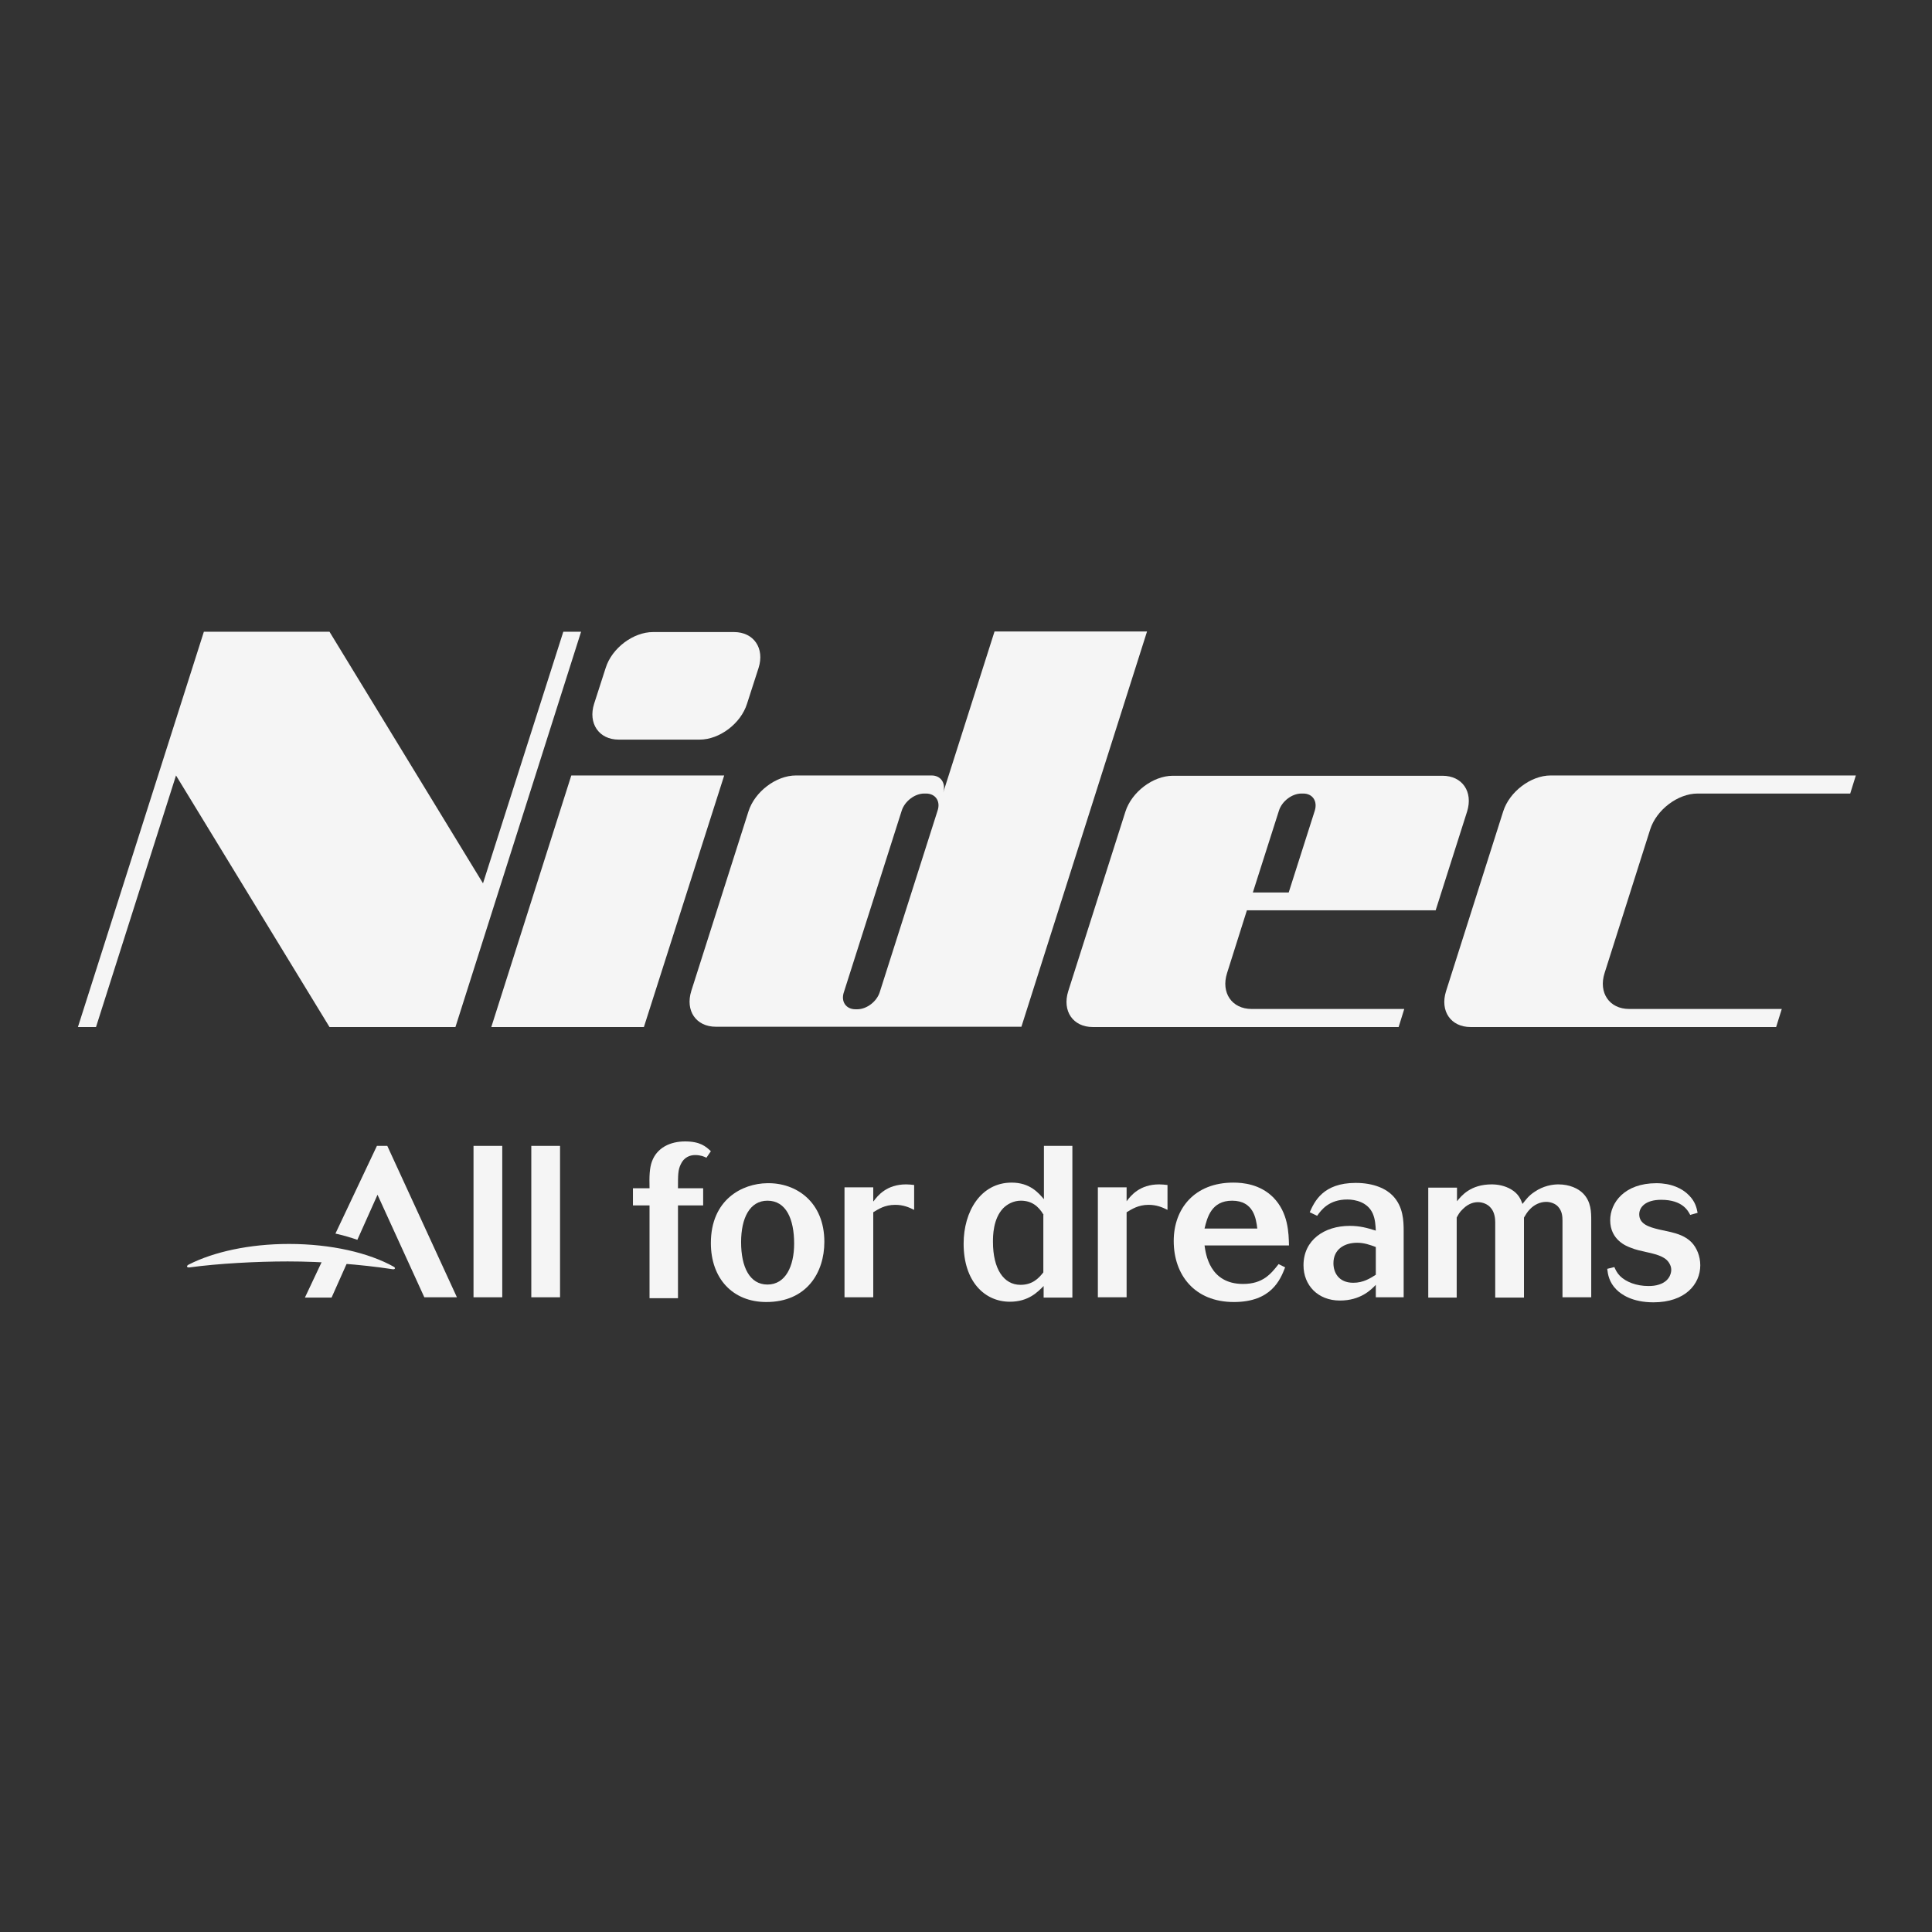 <svg width="200" height="200" viewBox="0 0 200 200" fill="none" xmlns="http://www.w3.org/2000/svg">
<rect x="0" y="0" width="200" height="200" fill="#333333" stroke="none"/>
<path d="M66.656 106.319H50.859L59.141 80.276H74.969L66.656 106.319Z" fill="#F5F5F5"/>
<path d="M77.331 72.853C76.687 74.908 74.479 76.565 72.423 76.565H64.049C61.994 76.565 60.859 74.877 61.503 72.853L62.7 69.141C63.344 67.086 65.552 65.43 67.607 65.43H75.982C78.037 65.43 79.172 67.117 78.528 69.141L77.331 72.853Z" fill="#F5F5F5"/>
<path d="M91.073 102.699C90.767 103.681 89.724 104.479 88.742 104.479H88.558C87.576 104.479 87.024 103.681 87.362 102.699L93.343 83.926C93.65 82.945 94.693 82.147 95.675 82.147H95.859C96.84 82.147 97.392 82.945 97.055 83.926L91.073 102.699ZM102.945 65.399L97.638 82.055C97.945 81.074 97.392 80.276 96.442 80.276H82.392C80.337 80.276 78.129 81.963 77.484 83.988L71.564 102.577C70.92 104.632 72.055 106.288 74.11 106.288H105.736L118.742 65.368H102.945" fill="#F5F5F5"/>
<path d="M132.393 83.926C132.699 82.945 133.742 82.147 134.724 82.147H134.908C135.889 82.147 136.411 82.945 136.104 83.926L133.405 92.392H129.693L132.393 83.926ZM148.62 94.233L151.871 84.018C152.515 81.963 151.38 80.307 149.325 80.307H121.411C119.356 80.307 117.147 81.994 116.503 84.018L110.583 102.607C109.939 104.662 111.074 106.319 113.129 106.319H144.785L145.368 104.448H129.57C127.515 104.448 126.38 102.761 127.024 100.736L129.08 94.233H148.62Z" fill="#F5F5F5"/>
<path d="M175.736 82.147H191.534L192.116 80.276H160.521C158.466 80.276 156.257 81.963 155.613 83.988L149.693 102.608C149.049 104.663 150.184 106.319 152.239 106.319H183.865L184.448 104.448H168.65C166.595 104.448 165.46 102.761 166.104 100.736L170.828 85.859C171.472 83.835 173.681 82.147 175.736 82.147Z" fill="#F5F5F5"/>
<path d="M58.313 65.399L50 91.442L34.11 65.399H21.104L8.067 106.319H9.939L18.221 80.276L34.11 106.319H47.147L60.153 65.399H58.313Z" fill="#F5F5F5"/>
<path d="M167.117 131.166C167.239 131.442 167.393 131.779 167.699 132.086C168.313 132.7 169.386 133.129 170.644 133.129C171.012 133.129 171.38 133.098 171.748 132.976C173.006 132.577 173.006 131.534 173.006 131.473C173.006 131.289 172.975 131.104 172.883 130.92C172.546 130.184 171.81 129.908 170.368 129.601C169.847 129.479 169.356 129.387 168.834 129.172C168.405 129.019 166.687 128.374 166.687 126.319C166.687 124.509 168.16 122.485 171.472 122.485C172.975 122.485 174.141 123.006 174.847 123.743C175.521 124.417 175.644 125.092 175.736 125.552L174.969 125.767C174.755 125.368 174.202 124.203 171.963 124.203C170.337 124.203 169.693 124.97 169.693 125.706C169.693 126.718 170.706 127.025 171.718 127.27C172.147 127.362 172.546 127.454 172.975 127.546C173.589 127.7 174.479 127.945 175.123 128.62C175.644 129.172 176.012 130.031 176.012 130.982C176.012 132.945 174.448 134.816 171.166 134.816C168.957 134.816 167.822 133.988 167.331 133.497C166.564 132.73 166.442 131.902 166.38 131.35L167.117 131.166Z" fill="#F5F5F5"/>
<path d="M67.239 122.945C67.209 121.779 67.239 120.92 67.485 120.246C68.006 118.804 69.386 118.16 70.92 118.16C72.485 118.16 73.067 118.681 73.589 119.172L73.129 119.847C72.883 119.724 72.515 119.571 71.963 119.571C71.442 119.571 70.798 119.785 70.46 120.552C70.184 121.135 70.184 121.626 70.184 123.006H72.791V124.785H70.184V134.387H67.239V124.785H65.522V123.006H67.239V122.945Z" fill="#F5F5F5"/>
<path d="M76.718 128.589C76.718 131.166 77.607 132.976 79.448 132.976C81.319 132.976 82.209 131.074 82.209 128.742C82.209 126.196 81.38 124.295 79.448 124.295C77.607 124.295 76.718 126.104 76.718 128.589ZM85.337 128.558C85.337 131.749 83.497 134.785 79.325 134.785C75.859 134.785 73.589 132.362 73.589 128.681C73.589 124.172 76.84 122.515 79.417 122.485C82.423 122.423 85.337 124.417 85.337 128.558Z" fill="#F5F5F5"/>
<path d="M90.43 124.356C90.859 123.773 91.779 122.607 93.804 122.607C94.08 122.607 94.386 122.638 94.632 122.669V125.245C94.08 124.969 93.497 124.724 92.669 124.724C91.564 124.724 90.92 125.184 90.399 125.491V134.295H87.423V122.914H90.399V124.356H90.43Z" fill="#F5F5F5"/>
<path d="M108.037 125.767C107.484 124.816 106.748 124.294 105.675 124.294C104.908 124.294 104.264 124.663 103.865 125.061C102.791 126.166 102.791 127.975 102.791 128.558C102.791 131.35 103.895 133.006 105.644 133.006C106.902 133.006 107.546 132.301 108.006 131.718V125.767H108.037ZM108.037 118.62H111.012V134.325H108.037V133.129C107.423 133.742 106.472 134.755 104.54 134.755C101.932 134.755 99.754 132.669 99.754 128.742C99.754 125.399 101.534 122.423 104.724 122.423C106.626 122.423 107.515 123.497 108.067 124.141V118.62" fill="#F5F5F5"/>
<path d="M116.626 124.356C117.055 123.773 117.976 122.607 120 122.607C120.276 122.607 120.583 122.638 120.859 122.669V125.245C120.307 124.969 119.724 124.724 118.896 124.724C117.822 124.724 117.147 125.184 116.626 125.491V134.295H113.65V122.914H116.626V124.356Z" fill="#F5F5F5"/>
<path d="M130.153 127.178C130.031 126.166 129.785 124.295 127.546 124.295C125.399 124.295 124.969 126.043 124.693 127.178H130.153ZM133.037 131.196C132.546 132.454 131.626 134.785 127.73 134.785C123.65 134.785 121.503 131.963 121.503 128.466C121.503 125.123 123.65 122.423 127.669 122.423C128.65 122.423 130.429 122.577 131.81 123.957C133.374 125.552 133.405 127.669 133.435 128.926H124.693C124.816 129.755 125.184 132.914 128.681 132.914C130.736 132.914 131.564 131.871 132.362 130.859L133.037 131.196Z" fill="#F5F5F5"/>
<path d="M142.392 129.08C141.81 128.865 141.227 128.65 140.491 128.65C139.172 128.65 138.037 129.325 138.037 130.767C138.037 131.749 138.589 132.792 140.092 132.792C141.135 132.792 141.84 132.331 142.423 131.963V129.08H142.392ZM145.276 134.295H142.423V133.006C141.932 133.528 140.828 134.632 138.711 134.632C136.411 134.632 134.938 133.037 134.938 130.982C134.938 128.374 137.086 126.902 139.724 126.902C140.797 126.902 141.534 127.117 142.423 127.393C142.392 126.81 142.362 126.227 142.116 125.644C141.595 124.448 140.307 124.172 139.478 124.172C137.577 124.172 136.779 125.246 136.35 125.859L135.583 125.491C136.073 124.387 136.963 122.454 140.337 122.454C142.27 122.454 143.527 123.098 144.172 123.773C145.276 124.908 145.307 126.411 145.307 127.454V134.295" fill="#F5F5F5"/>
<path d="M150.828 124.356C151.288 123.773 152.239 122.607 154.417 122.607C155.03 122.607 155.767 122.73 156.441 123.129C157.208 123.589 157.423 124.141 157.607 124.632C157.975 124.172 158.251 123.773 158.865 123.374C159.754 122.761 160.705 122.607 161.319 122.607C162.484 122.607 163.374 123.037 163.865 123.528C164.724 124.387 164.724 125.491 164.724 126.38V134.295H161.748V126.38C161.748 125.951 161.718 125.368 161.288 124.908C161.012 124.601 160.521 124.417 160.061 124.417C159.417 124.417 158.803 124.724 158.374 125.184C158.098 125.46 157.945 125.736 157.761 126.043V134.325H154.785V126.534C154.785 126.227 154.754 125.46 154.264 124.969C153.988 124.663 153.497 124.448 153.006 124.448C152.699 124.448 152.086 124.509 151.441 125.153C151.073 125.491 150.951 125.767 150.797 126.043V134.325H147.853V122.945H150.828V124.356Z" fill="#F5F5F5"/>
<path d="M51.993 118.62H49.018V134.294H51.993V118.62Z" fill="#F5F5F5"/>
<path d="M57.975 118.62H55V134.294H57.975V118.62Z" fill="#F5F5F5"/>
<path d="M33.865 129.448L31.564 134.325H34.325L36.35 129.785C35.552 129.662 34.724 129.54 33.865 129.448Z" fill="#F5F5F5"/>
<path d="M40.092 118.62H39.018L34.724 127.699C35.521 127.883 36.288 128.098 36.994 128.344L39.08 123.681L43.926 134.294H47.3L40.092 118.62Z" fill="#F5F5F5"/>
<path d="M19.663 131.196C22.607 130.797 26.564 130.583 29.785 130.583C33.374 130.583 37.362 130.89 40.583 131.38C40.859 131.442 41.012 131.288 40.767 131.135C38.19 129.693 34.294 128.773 29.908 128.773C25.798 128.773 22.117 129.601 19.571 130.89C19.233 131.043 19.325 131.258 19.663 131.196Z" fill="#F5F5F5"/>
</svg>
